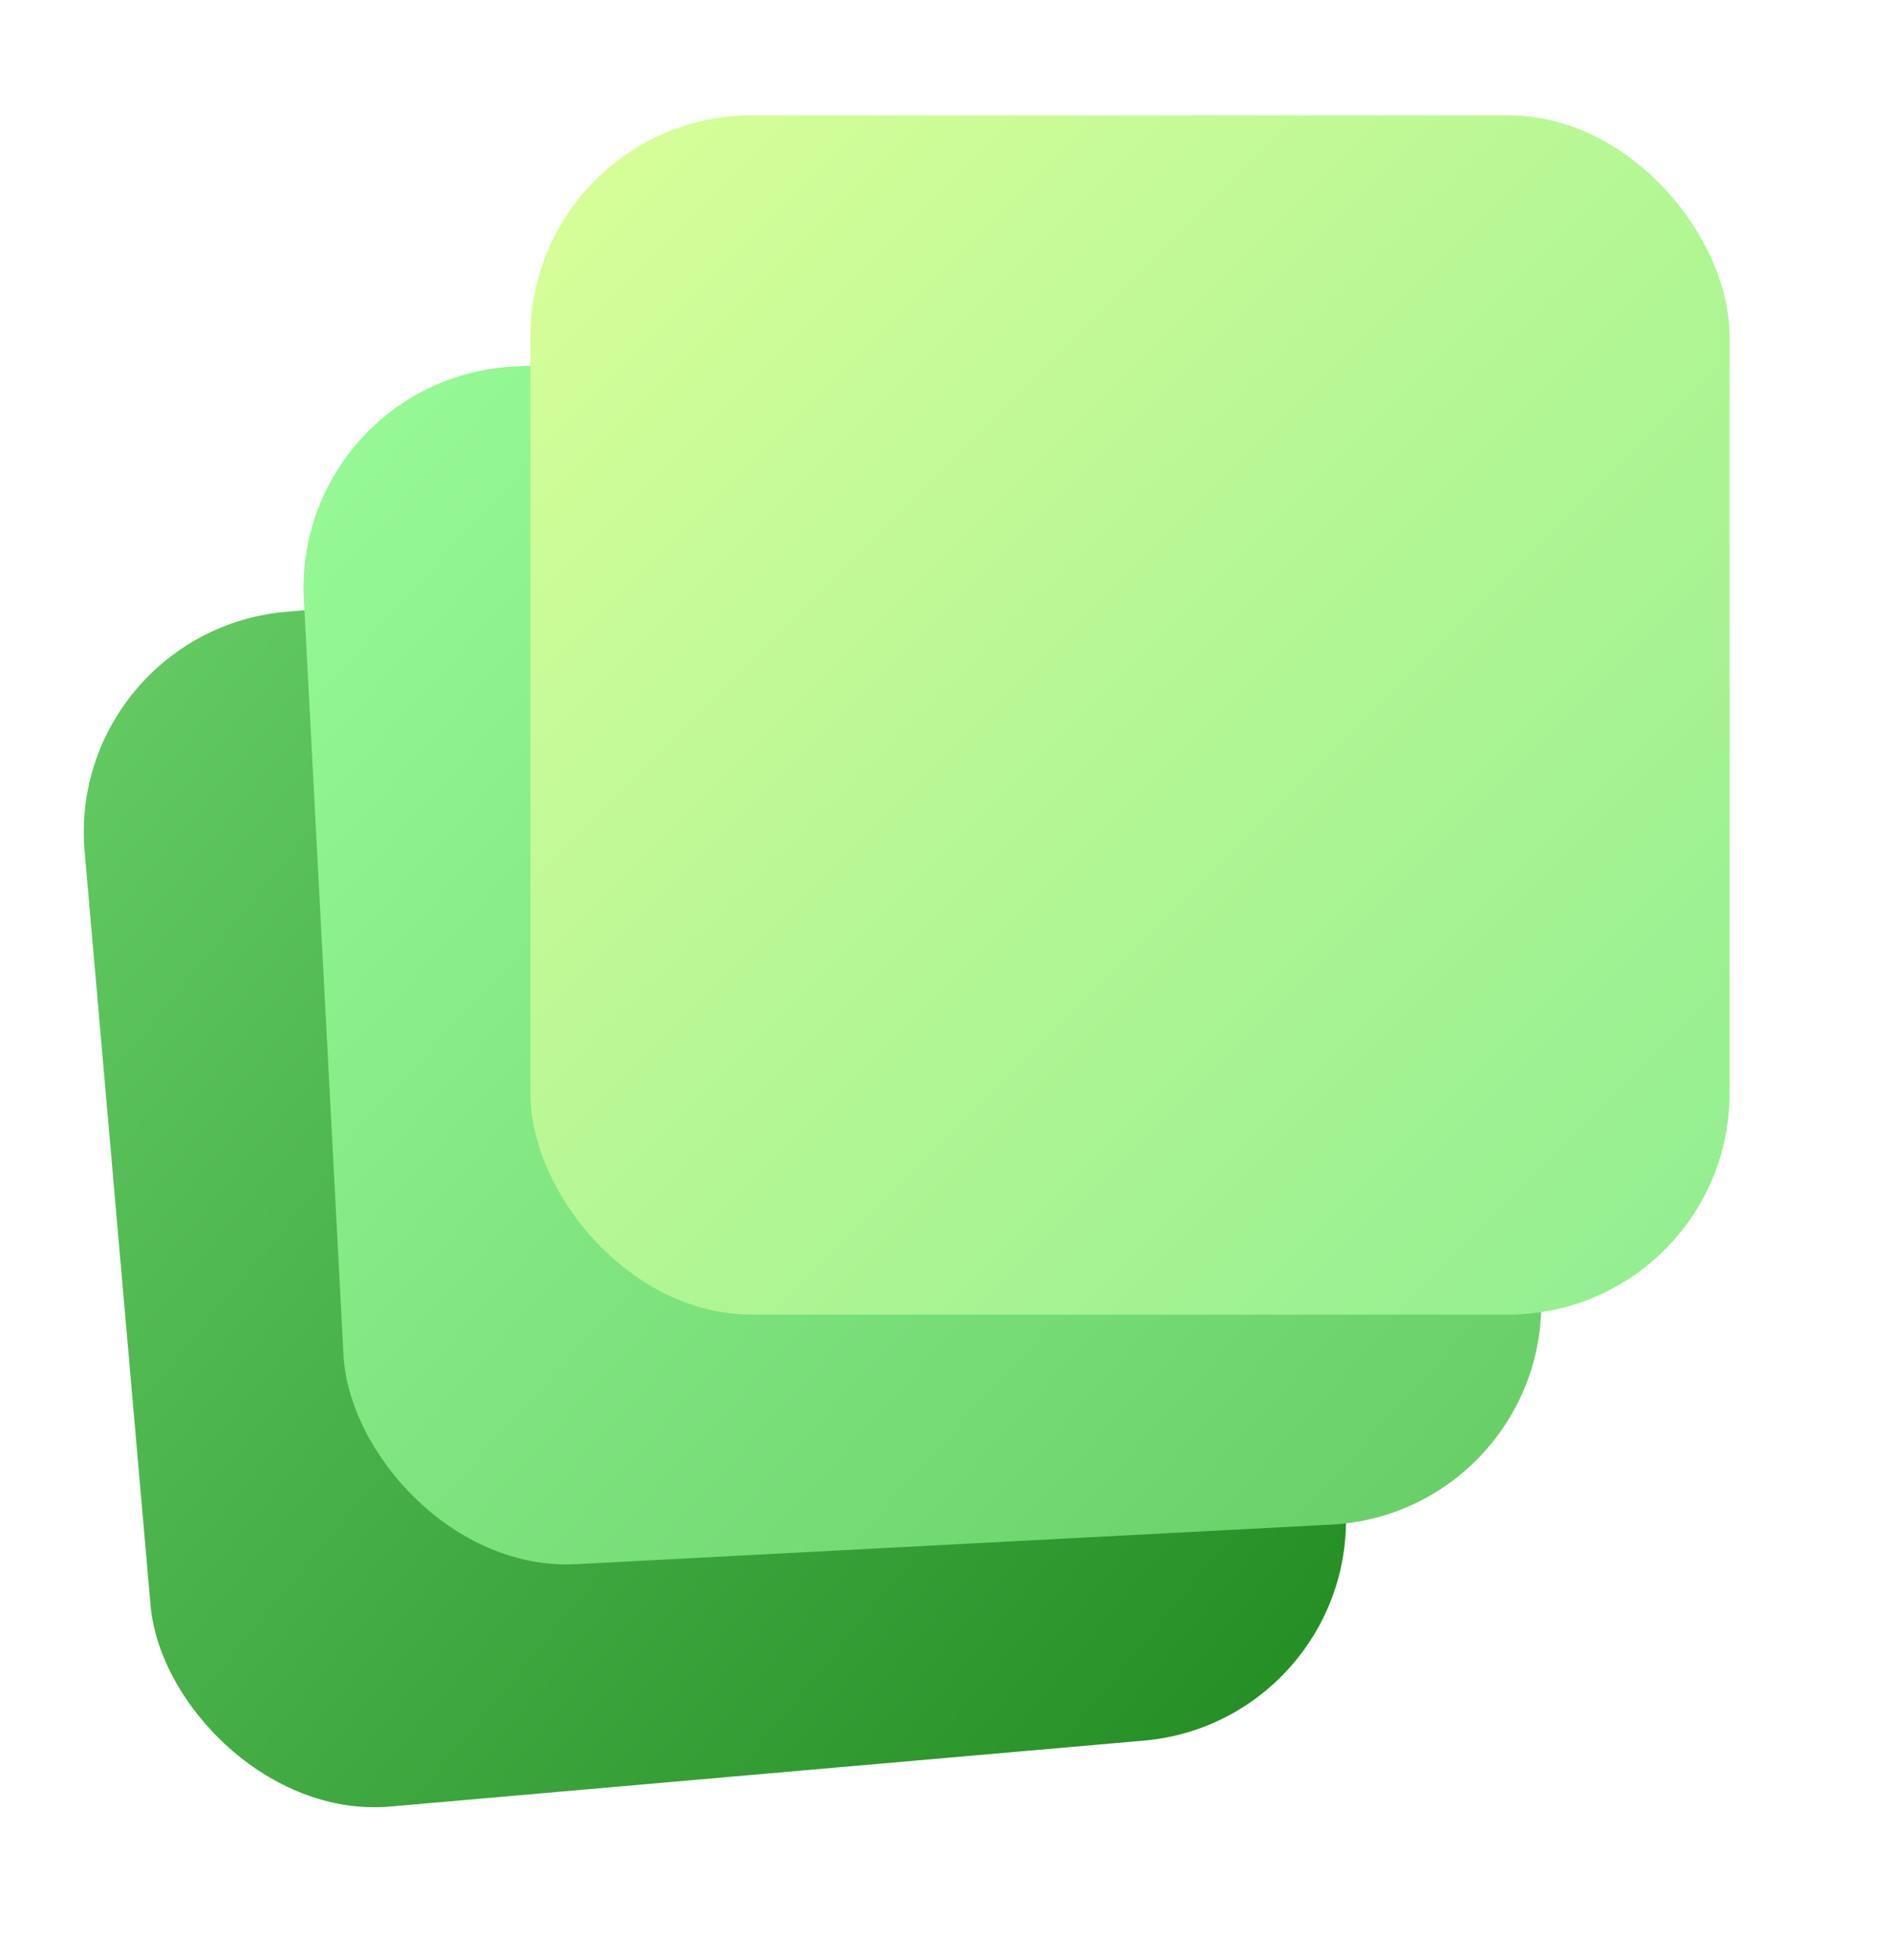 <svg viewBox="0 0 410 425" fill="none" xmlns="http://www.w3.org/2000/svg">
  <defs>
    <linearGradient id="grad1" x1="0%" y1="0%" x2="100%" y2="100%">
      <stop offset="0%" style="stop-color: rgb(218, 255, 153); stop-opacity: 1;"></stop>
      <stop offset="100%" style="stop-color: rgb(144, 238, 144); stop-opacity: 1;"></stop>
    </linearGradient>
    <linearGradient id="grad2" x1="0%" y1="0%" x2="100%" y2="100%">
      <stop offset="0%" style="stop-color: rgb(152, 251, 152); stop-opacity: 1;"></stop>
      <stop offset="100%" style="stop-color: rgb(102, 205, 102); stop-opacity: 1;"></stop>
    </linearGradient>
    <linearGradient id="grad3" x1="0%" y1="0%" x2="100%" y2="100%">
      <stop offset="0%" style="stop-color: rgb(102, 205, 102); stop-opacity: 1;"></stop>
      <stop offset="100%" style="stop-color: rgb(34, 139, 34); stop-opacity: 1;"></stop>
    </linearGradient>
    <filter id="shadow" x="-50%" y="-50%" width="200%" height="200%">
      <feDropShadow dx="0" dy="10" stdDeviation="20" flood-opacity="0.3"></feDropShadow>
    </filter>
  </defs>
  <rect x="25" y="125" width="260" height="260" rx="48" fill="url(#grad3)" filter="url(#shadow)" transform="rotate(-5 155 255)"></rect>
  <rect x="70" y="75" width="260" height="260" rx="48" fill="url(#grad2)" filter="url(#shadow)" transform="rotate(-3 200 205)"></rect>
  <rect x="115" y="25" width="260" height="260" rx="48" fill="url(#grad1)" filter="url(#shadow)"></rect>
</svg>

